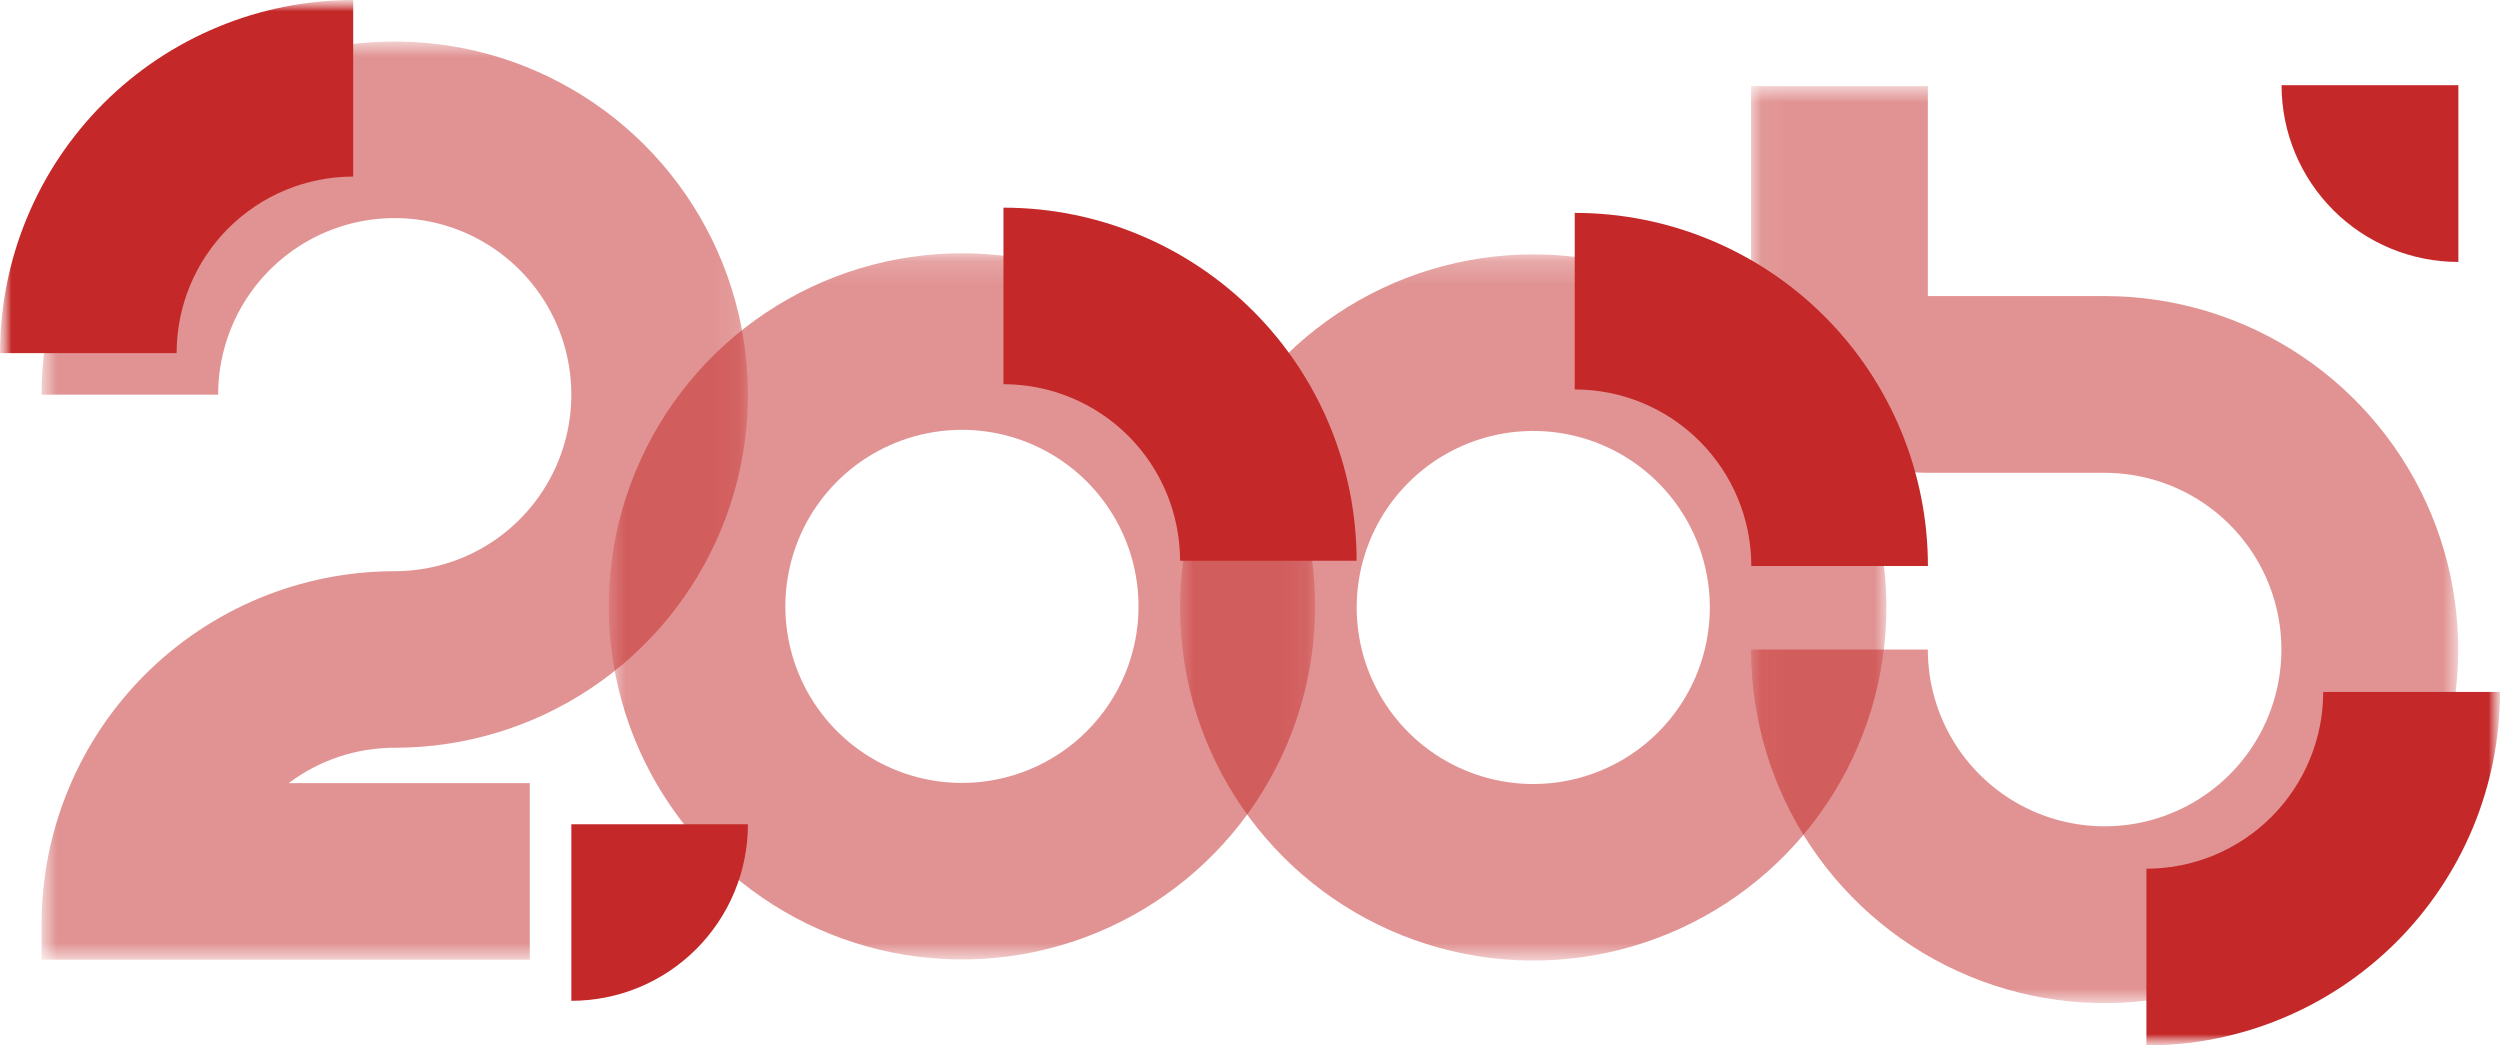 <svg width="110" height="46" viewBox="0 0 110 46" fill="none" xmlns="http://www.w3.org/2000/svg">
<g clip-path="url(#clip0_932_10053)">
<mask id="mask0_932_10053" style="mask-type:luminance" maskUnits="userSpaceOnUse" x="0" y="0" width="110" height="46">
<path d="M110 0H0V46H110V0Z" fill="white"/>
</mask>
<g mask="url(#mask0_932_10053)">
<mask id="mask1_932_10053" style="mask-type:luminance" maskUnits="userSpaceOnUse" x="0" y="0" width="110" height="46">
<path d="M110 0H0V46H110V0Z" fill="white"/>
</mask>
<g mask="url(#mask1_932_10053)">
<g opacity="0.5">
<mask id="mask2_932_10053" style="mask-type:luminance" maskUnits="userSpaceOnUse" x="26" y="11" width="32" height="32">
<path d="M57.865 11.145H26.785V42.217H57.865V11.145Z" fill="white"/>
</mask>
<g mask="url(#mask2_932_10053)">
<path d="M42.325 11.145C39.252 11.145 36.247 12.056 33.692 13.763C31.136 15.47 29.144 17.896 27.968 20.735C26.792 23.574 26.484 26.698 27.084 29.712C27.683 32.725 29.164 35.493 31.337 37.666C33.51 39.839 36.279 41.319 39.293 41.918C42.308 42.518 45.432 42.21 48.272 41.034C51.111 39.858 53.538 37.867 55.246 35.312C56.953 32.757 57.865 29.753 57.865 26.681C57.865 22.56 56.227 18.608 53.313 15.695C50.399 12.781 46.446 11.145 42.325 11.145ZM42.325 34.449C40.788 34.449 39.286 33.993 38.008 33.139C36.731 32.286 35.735 31.073 35.147 29.653C34.559 28.234 34.405 26.672 34.705 25.165C35.004 23.658 35.744 22.274 36.831 21.188C37.917 20.101 39.302 19.362 40.809 19.062C42.316 18.762 43.879 18.916 45.298 19.504C46.718 20.092 47.932 21.087 48.785 22.365C49.639 23.642 50.095 25.144 50.095 26.681C50.095 28.741 49.276 30.716 47.819 32.173C46.362 33.63 44.386 34.449 42.325 34.449Z" fill="#C42828"/>
</g>
</g>
<path d="M44.152 9.137V16.905C46.212 16.905 48.189 17.724 49.646 19.18C51.103 20.637 51.922 22.613 51.922 24.673H59.691C59.691 20.553 58.054 16.601 55.14 13.687C52.226 10.774 48.273 9.137 44.152 9.137Z" fill="#C42828"/>
<path d="M15.541 5.87161e-09V7.769C13.48 7.769 11.504 8.587 10.046 10.044C8.589 11.501 7.771 13.477 7.771 15.537H5.87297e-09C-5.61001e-05 13.497 0.402 11.476 1.183 9.591C1.964 7.706 3.109 5.993 4.552 4.551C5.995 3.108 7.708 1.963 9.594 1.183C11.479 0.402 13.5 -5.60871e-05 15.541 5.87161e-09Z" fill="#C42828"/>
<path d="M32.909 36.267C32.909 37.287 32.708 38.298 32.318 39.24C31.927 40.183 31.355 41.039 30.633 41.761C29.912 42.482 29.055 43.054 28.113 43.445C27.17 43.835 26.159 44.036 25.139 44.036V36.267H32.909Z" fill="#C42828"/>
<g opacity="0.5">
<mask id="mask3_932_10053" style="mask-type:luminance" maskUnits="userSpaceOnUse" x="1" y="1" width="32" height="42">
<path d="M32.909 1.827H1.827V42.225H32.909V1.827Z" fill="white"/>
</mask>
<g mask="url(#mask3_932_10053)">
<path d="M17.368 32.901C20.442 32.902 23.447 31.99 26.002 30.283C28.558 28.576 30.55 26.149 31.726 23.31C32.903 20.471 33.211 17.347 32.611 14.333C32.011 11.319 30.531 8.551 28.358 6.378C26.184 4.205 23.415 2.725 20.401 2.125C17.386 1.526 14.261 1.833 11.421 3.009C8.582 4.185 6.154 6.177 4.447 8.732C2.739 11.287 1.828 14.291 1.828 17.364H9.598C9.598 15.828 10.053 14.326 10.907 13.048C11.761 11.771 12.974 10.775 14.394 10.187C15.814 9.599 17.376 9.445 18.884 9.745C20.391 10.044 21.775 10.784 22.862 11.871C23.949 12.957 24.689 14.341 24.989 15.848C25.289 17.355 25.135 18.917 24.547 20.336C23.959 21.756 22.963 22.969 21.686 23.823C20.408 24.677 18.906 25.132 17.369 25.133C13.248 25.133 9.295 26.77 6.38 29.683C3.465 32.597 1.828 36.549 1.828 40.67V42.225H23.311V34.457H12.704C14.048 33.445 15.686 32.899 17.368 32.901Z" fill="#C42828"/>
</g>
</g>
<path d="M69.288 9.367V17.135C71.349 17.135 73.325 17.954 74.782 19.411C76.239 20.867 77.058 22.843 77.058 24.903H84.828C84.828 20.783 83.191 16.831 80.276 13.918C77.362 11.004 73.409 9.367 69.288 9.367Z" fill="#C42828"/>
<g opacity="0.5">
<mask id="mask4_932_10053" style="mask-type:luminance" maskUnits="userSpaceOnUse" x="51" y="11" width="33" height="32">
<path d="M83.001 11.194H51.922V42.266H83.001V11.194Z" fill="white"/>
</mask>
<g mask="url(#mask4_932_10053)">
<path d="M67.461 11.193C64.388 11.193 61.383 12.104 58.828 13.811C56.273 15.518 54.281 17.945 53.105 20.784C51.928 23.622 51.621 26.746 52.22 29.76C52.82 32.773 54.3 35.542 56.473 37.715C58.646 39.887 61.415 41.367 64.43 41.966C67.444 42.566 70.569 42.258 73.408 41.082C76.248 39.907 78.675 37.915 80.382 35.36C82.09 32.805 83.001 29.802 83.001 26.729C83.001 22.608 81.364 18.657 78.45 15.743C75.535 12.83 71.583 11.193 67.461 11.193ZM67.461 34.497C65.925 34.496 64.423 34.04 63.146 33.187C61.868 32.333 60.873 31.119 60.285 29.7C59.698 28.281 59.544 26.719 59.844 25.212C60.144 23.706 60.884 22.322 61.971 21.236C63.057 20.15 64.442 19.41 65.949 19.111C67.456 18.811 69.018 18.965 70.438 19.553C71.857 20.141 73.07 21.137 73.924 22.414C74.778 23.691 75.233 25.193 75.233 26.729C75.233 28.789 74.415 30.765 72.957 32.222C71.5 33.678 69.524 34.497 67.463 34.497" fill="#C42828"/>
</g>
</g>
<g opacity="0.5">
<mask id="mask5_932_10053" style="mask-type:luminance" maskUnits="userSpaceOnUse" x="77" y="3" width="32" height="42">
<path d="M108.163 3.787H77.046V44.136H108.163V3.787Z" fill="white"/>
</mask>
<g mask="url(#mask5_932_10053)">
<path d="M92.604 13.027H84.826V3.787H77.046V13.07C77.057 15.125 77.882 17.092 79.339 18.541C80.796 19.99 82.768 20.804 84.824 20.804H92.603C94.142 20.804 95.645 21.26 96.925 22.114C98.204 22.969 99.201 24.183 99.79 25.605C100.379 27.026 100.533 28.589 100.232 30.098C99.932 31.606 99.192 32.992 98.104 34.08C97.016 35.167 95.63 35.908 94.121 36.208C92.612 36.508 91.048 36.355 89.627 35.766C88.205 35.177 86.99 34.181 86.135 32.902C85.281 31.623 84.824 30.119 84.824 28.581H77.045C77.044 31.658 77.957 34.665 79.666 37.223C81.376 39.781 83.805 41.775 86.648 42.953C89.491 44.13 92.619 44.438 95.637 43.838C98.656 43.238 101.428 41.757 103.604 39.582C105.78 37.407 107.262 34.635 107.862 31.618C108.463 28.601 108.155 25.473 106.978 22.631C105.8 19.788 103.806 17.359 101.248 15.649C98.689 13.94 95.681 13.027 92.604 13.027Z" fill="#C42828"/>
</g>
</g>
<path d="M94.442 46.001V38.223C96.505 38.222 98.483 37.403 99.942 35.944C101.401 34.486 102.221 32.508 102.221 30.445H110C110 32.488 109.598 34.511 108.816 36.398C108.034 38.285 106.888 40 105.443 41.445C103.999 42.889 102.283 44.035 100.396 44.817C98.508 45.599 96.485 46.001 94.442 46.001Z" fill="#C42828"/>
<path d="M100.389 3.749C100.389 5.812 101.208 7.79 102.667 9.248C104.126 10.707 106.105 11.526 108.168 11.526V3.749H100.389Z" fill="#C42828"/>
</g>
</g>
</g>
<defs>
<clipPath id="clip0_932_10053">
<rect width="110" height="46" fill="white"/>
</clipPath>
</defs>
</svg>
